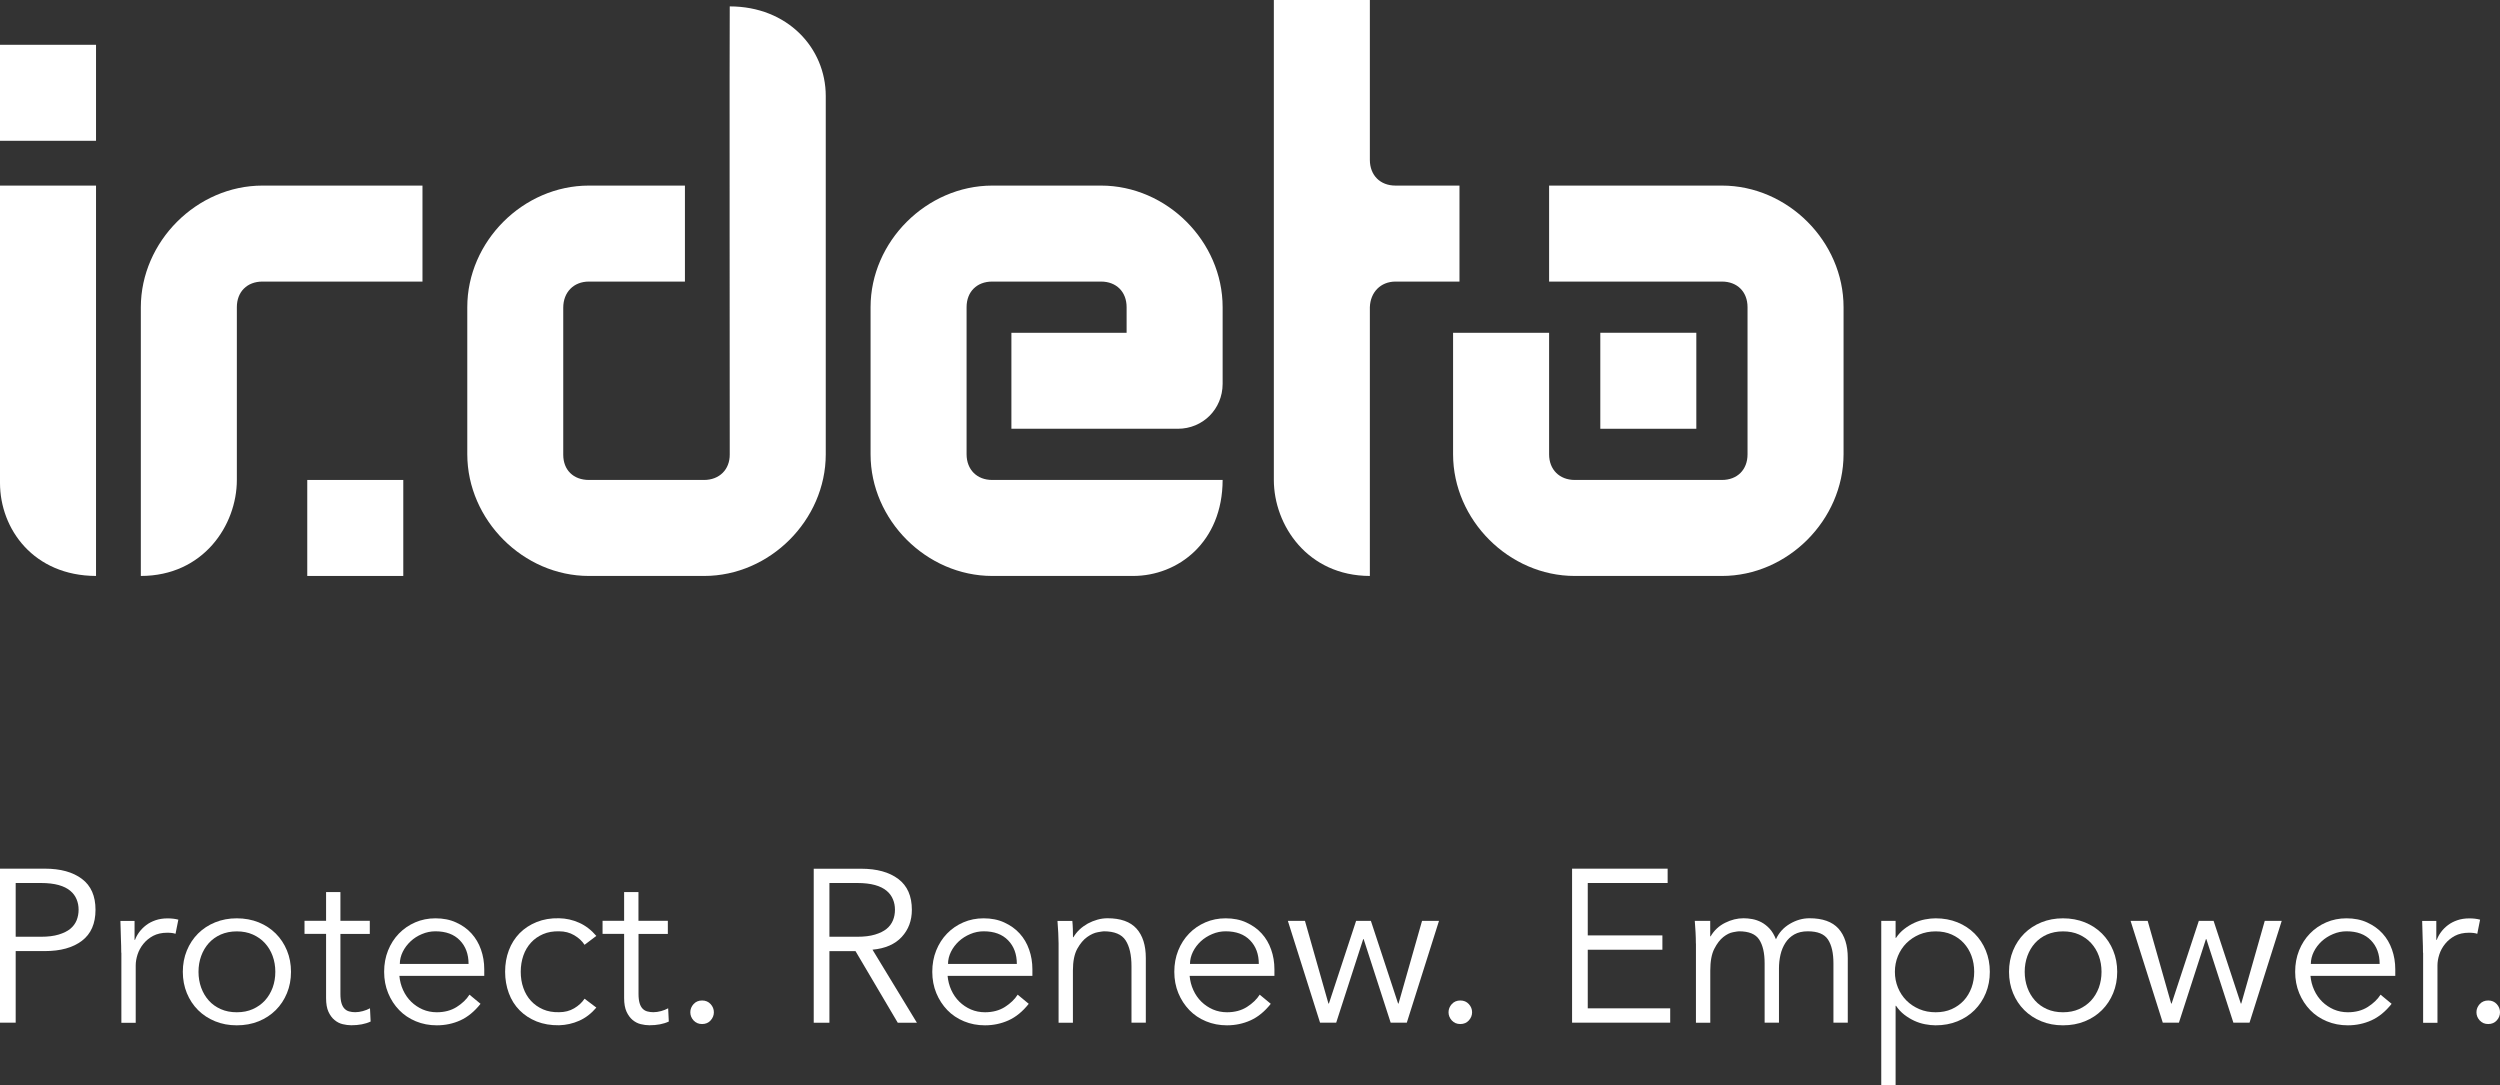 <svg width="281" height="122" viewBox="0 0 281 122" fill="none" xmlns="http://www.w3.org/2000/svg">
<rect x="0" y="0" width="281" height="122" fill="#333333" stroke="none"/>
<g clip-path="url(#clip0_2193_4300)">
<path d="M174.119 31.649H193.545C195.272 31.649 196.423 32.8 196.423 34.526V51.07C196.423 52.796 195.272 53.947 193.545 53.947H176.997C175.284 53.94 174.119 52.782 174.119 51.07V37.404H163.326V51.07C163.333 58.45 169.615 64.737 176.997 64.737H193.545C200.927 64.737 207.201 58.45 207.216 51.07V34.526C207.216 27.139 200.942 20.86 193.545 20.86H174.119V31.649Z" fill="white"/>
<path d="M29.5 20.86C22.117 20.86 15.844 27.146 15.829 34.526V64.737C22.859 64.737 26.622 59.026 26.622 53.947V34.526C26.622 32.8 27.773 31.649 29.5 31.649H47.487V20.86H29.5Z" fill="white"/>
<path d="M92.815 10.79C92.815 5.402 88.52 0.719 82.023 0.719C81.987 0.719 82.023 51.07 82.023 51.07C82.037 52.782 80.857 53.94 79.145 53.947H66.194C64.467 53.947 63.309 52.84 63.309 51.113V34.584C63.309 32.858 64.467 31.649 66.194 31.649H76.986V20.86H66.194C58.797 20.86 52.523 27.139 52.523 34.526V51.07C52.538 58.45 58.812 64.737 66.194 64.737H79.145C86.527 64.737 92.808 58.457 92.815 51.07V10.79Z" fill="white"/>
<path d="M10.793 5.035H0V15.825H10.793V5.035Z" fill="white"/>
<path d="M10.793 20.86H0V54.293C0.007 59.479 3.785 64.715 10.793 64.737V20.86Z" fill="white"/>
<path d="M156.85 20.86C155.131 20.86 153.979 19.701 153.972 17.982V0H143.18V53.947C143.18 59.026 146.964 64.722 153.972 64.737C153.965 64.737 153.987 64.737 153.972 64.737V51.789V34.526C154.03 32.85 155.174 31.656 156.85 31.649H164.045V20.86H156.85Z" fill="white"/>
<path d="M111.522 53.947C109.802 53.947 108.651 52.782 108.644 51.07V34.526C108.644 32.8 109.795 31.649 111.522 31.649H123.753C125.48 31.649 126.631 32.8 126.631 34.526V37.404H113.681V48.193H132.387C135.208 48.193 137.41 45.977 137.424 43.158V34.526C137.424 27.132 131.143 20.86 123.753 20.86H111.522C104.14 20.874 97.852 27.154 97.852 34.526V51.07C97.852 58.45 104.14 64.73 111.522 64.737H127.351C132.409 64.737 137.41 60.953 137.424 53.947C137.424 53.94 111.522 53.947 111.522 53.947Z" fill="white"/>
<path d="M179.875 37.403V48.193H190.667V37.403H179.875Z" fill="white"/>
<path d="M34.536 53.947V64.737H45.329V53.947H34.536Z" fill="white"/>
<path d="M0 97.637H5.036C6.799 97.637 8.188 98.019 9.21 98.788C10.231 99.558 10.735 100.709 10.735 102.262C10.735 103.816 10.224 104.974 9.21 105.744C8.188 106.521 6.799 106.902 5.036 106.902H1.763V114.951H0V97.637ZM1.763 105.291H4.598C5.382 105.291 6.044 105.212 6.591 105.046C7.137 104.881 7.576 104.665 7.9 104.399C8.224 104.133 8.461 103.809 8.612 103.442C8.756 103.075 8.835 102.68 8.835 102.255C8.835 101.831 8.763 101.457 8.612 101.09C8.461 100.723 8.231 100.399 7.9 100.126C7.576 99.853 7.137 99.63 6.591 99.479C6.044 99.328 5.382 99.249 4.598 99.249H1.763V105.291Z" fill="white"/>
<path d="M13.628 107.082C13.628 106.578 13.613 106.06 13.592 105.542C13.57 105.017 13.549 104.341 13.534 103.514H15.124V105.643H15.175C15.29 105.334 15.448 105.039 15.664 104.751C15.88 104.464 16.132 104.212 16.434 103.982C16.736 103.751 17.088 103.572 17.484 103.435C17.88 103.298 18.333 103.226 18.844 103.226C19.297 103.226 19.7 103.277 20.046 103.37L19.729 104.96C19.52 104.881 19.204 104.838 18.801 104.838C18.182 104.838 17.65 104.96 17.211 105.19C16.772 105.427 16.405 105.729 16.11 106.096C15.815 106.463 15.599 106.859 15.462 107.283C15.326 107.708 15.254 108.118 15.254 108.506V114.965H13.642V107.089L13.628 107.082Z" fill="white"/>
<path d="M32.708 109.232C32.708 110.096 32.557 110.894 32.255 111.628C31.953 112.361 31.536 112.994 30.996 113.534C30.456 114.073 29.816 114.491 29.075 114.793C28.334 115.095 27.514 115.246 26.614 115.246C25.715 115.246 24.923 115.095 24.182 114.793C23.441 114.491 22.801 114.073 22.261 113.534C21.722 112.994 21.304 112.361 21.002 111.628C20.7 110.894 20.549 110.096 20.549 109.232C20.549 108.369 20.7 107.571 21.002 106.837C21.304 106.104 21.722 105.471 22.261 104.931C22.801 104.392 23.441 103.974 24.182 103.672C24.923 103.37 25.736 103.219 26.614 103.219C27.492 103.219 28.327 103.37 29.075 103.672C29.816 103.974 30.456 104.392 30.996 104.931C31.536 105.471 31.953 106.104 32.255 106.837C32.557 107.571 32.708 108.369 32.708 109.232ZM30.946 109.232C30.946 108.599 30.845 108.002 30.643 107.449C30.442 106.895 30.147 106.413 29.773 106.003C29.399 105.593 28.945 105.276 28.413 105.039C27.881 104.802 27.283 104.687 26.614 104.687C25.945 104.687 25.348 104.809 24.816 105.039C24.283 105.276 23.837 105.6 23.47 106.003C23.103 106.413 22.815 106.895 22.614 107.449C22.412 108.002 22.312 108.599 22.312 109.232C22.312 109.865 22.412 110.462 22.614 111.016C22.815 111.57 23.103 112.052 23.47 112.462C23.837 112.872 24.283 113.189 24.816 113.426C25.348 113.663 25.945 113.778 26.614 113.778C27.283 113.778 27.881 113.663 28.413 113.426C28.945 113.189 29.399 112.865 29.773 112.462C30.147 112.052 30.435 111.57 30.643 111.016C30.845 110.462 30.946 109.865 30.946 109.232Z" fill="white"/>
<path d="M41.565 104.974H38.263V111.721C38.263 112.146 38.306 112.491 38.385 112.757C38.464 113.023 38.58 113.232 38.731 113.383C38.882 113.534 39.054 113.635 39.256 113.685C39.457 113.742 39.68 113.771 39.925 113.771C40.206 113.771 40.486 113.728 40.781 113.649C41.076 113.57 41.342 113.462 41.587 113.332L41.659 114.821C41.055 115.102 40.328 115.239 39.479 115.239C39.169 115.239 38.846 115.195 38.515 115.116C38.184 115.037 37.874 114.879 37.601 114.649C37.32 114.419 37.097 114.109 36.917 113.721C36.738 113.332 36.651 112.815 36.651 112.182V104.967H34.227V103.5H36.651V100.27H38.263V103.5H41.565V104.967V104.974Z" fill="white"/>
<path d="M44.889 109.671C44.94 110.239 45.076 110.779 45.306 111.282C45.537 111.786 45.839 112.225 46.213 112.592C46.587 112.958 47.019 113.246 47.508 113.462C47.997 113.671 48.53 113.778 49.098 113.778C49.962 113.778 50.71 113.577 51.336 113.181C51.962 112.786 52.444 112.318 52.768 111.8L54.012 112.829C53.329 113.692 52.573 114.311 51.753 114.685C50.933 115.059 50.041 115.246 49.098 115.246C48.249 115.246 47.465 115.095 46.738 114.793C46.012 114.491 45.386 114.073 44.868 113.534C44.342 112.994 43.932 112.361 43.63 111.628C43.328 110.894 43.177 110.096 43.177 109.232C43.177 108.369 43.321 107.571 43.616 106.837C43.911 106.104 44.314 105.471 44.839 104.931C45.364 104.392 45.976 103.974 46.673 103.672C47.371 103.37 48.134 103.219 48.947 103.219C49.81 103.219 50.588 103.37 51.271 103.687C51.955 103.996 52.53 104.406 52.998 104.924C53.466 105.442 53.818 106.039 54.063 106.737C54.307 107.427 54.43 108.168 54.43 108.952V109.686H44.889V109.671ZM52.667 108.348C52.667 107.254 52.343 106.37 51.688 105.694C51.034 105.017 50.12 104.679 48.947 104.679C48.422 104.679 47.918 104.78 47.429 104.989C46.94 105.19 46.515 105.463 46.148 105.809C45.781 106.154 45.486 106.542 45.27 106.981C45.055 107.42 44.94 107.88 44.94 108.348H52.667Z" fill="white"/>
<path d="M65.704 106.197C65.431 105.773 65.042 105.413 64.539 105.118C64.035 104.823 63.474 104.679 62.841 104.679C62.172 104.665 61.574 104.766 61.042 104.996C60.51 105.226 60.056 105.542 59.682 105.952C59.308 106.362 59.02 106.844 58.826 107.405C58.632 107.967 58.531 108.578 58.531 109.225C58.531 109.873 58.624 110.484 58.826 111.045C59.02 111.606 59.308 112.095 59.682 112.498C60.056 112.901 60.51 113.225 61.042 113.455C61.574 113.685 62.172 113.786 62.841 113.771C63.474 113.771 64.042 113.627 64.539 113.332C65.035 113.038 65.424 112.678 65.704 112.254L67.028 113.253C66.46 113.922 65.812 114.419 65.093 114.735C64.373 115.052 63.625 115.217 62.841 115.239C61.913 115.253 61.071 115.109 60.322 114.814C59.574 114.512 58.934 114.095 58.401 113.555C57.869 113.016 57.466 112.376 57.193 111.635C56.919 110.894 56.775 110.088 56.775 109.225C56.775 108.362 56.912 107.557 57.193 106.816C57.473 106.075 57.876 105.435 58.401 104.895C58.934 104.356 59.574 103.938 60.322 103.636C61.071 103.334 61.913 103.19 62.841 103.212C63.625 103.226 64.373 103.392 65.093 103.715C65.812 104.032 66.453 104.528 67.028 105.197L65.704 106.197Z" fill="white"/>
<path d="M75.073 104.974H71.77V111.721C71.77 112.146 71.813 112.491 71.892 112.757C71.972 113.023 72.087 113.232 72.238 113.383C72.389 113.534 72.562 113.635 72.763 113.685C72.965 113.742 73.195 113.771 73.439 113.771C73.713 113.771 74.001 113.728 74.296 113.649C74.591 113.57 74.857 113.462 75.101 113.332L75.173 114.821C74.569 115.102 73.842 115.239 72.993 115.239C72.684 115.239 72.36 115.195 72.029 115.116C71.698 115.037 71.389 114.879 71.108 114.649C70.835 114.419 70.605 114.109 70.425 113.721C70.245 113.332 70.151 112.815 70.151 112.182V104.967H67.727V103.5H70.151V100.27H71.763V103.5H75.065V104.967L75.073 104.974Z" fill="white"/>
<path d="M80.239 113.778C80.239 114.124 80.116 114.426 79.872 114.699C79.627 114.965 79.31 115.102 78.915 115.102C78.519 115.102 78.202 114.965 77.958 114.699C77.713 114.426 77.591 114.124 77.591 113.778C77.591 113.433 77.713 113.131 77.958 112.858C78.202 112.592 78.519 112.455 78.915 112.455C79.31 112.455 79.627 112.592 79.872 112.858C80.116 113.124 80.239 113.433 80.239 113.778Z" fill="white"/>
<path d="M93.226 114.958H91.463V97.645H96.794C98.557 97.645 99.946 98.026 100.967 98.796C101.989 99.565 102.493 100.716 102.493 102.27C102.493 103.478 102.111 104.492 101.356 105.312C100.601 106.132 99.5 106.614 98.068 106.744L103.061 114.958H100.91L96.161 106.909H93.226V114.958ZM93.226 105.291H96.356C97.14 105.291 97.802 105.212 98.349 105.046C98.895 104.881 99.334 104.665 99.658 104.399C99.982 104.133 100.219 103.809 100.37 103.442C100.521 103.075 100.593 102.68 100.593 102.255C100.593 101.831 100.521 101.457 100.37 101.09C100.219 100.723 99.989 100.399 99.658 100.126C99.334 99.853 98.895 99.63 98.349 99.479C97.802 99.328 97.14 99.249 96.356 99.249H93.226V105.291Z" fill="white"/>
<path d="M106.508 109.671C106.558 110.239 106.695 110.779 106.925 111.282C107.155 111.786 107.457 112.225 107.832 112.592C108.206 112.958 108.637 113.246 109.127 113.462C109.616 113.671 110.148 113.778 110.717 113.778C111.58 113.778 112.328 113.577 112.954 113.181C113.58 112.779 114.062 112.318 114.386 111.8L115.631 112.829C114.947 113.692 114.192 114.311 113.365 114.685C112.537 115.059 111.652 115.246 110.71 115.246C109.861 115.246 109.076 115.095 108.35 114.793C107.623 114.491 106.997 114.073 106.479 113.534C105.961 112.994 105.544 112.361 105.241 111.628C104.939 110.894 104.788 110.096 104.788 109.232C104.788 108.369 104.932 107.571 105.227 106.837C105.522 106.104 105.925 105.471 106.45 104.931C106.968 104.392 107.587 103.974 108.285 103.672C108.983 103.37 109.745 103.219 110.558 103.219C111.422 103.219 112.199 103.37 112.882 103.687C113.566 104.003 114.142 104.406 114.609 104.924C115.077 105.435 115.429 106.039 115.674 106.737C115.919 107.427 116.041 108.168 116.041 108.952V109.686H106.5L106.508 109.671ZM114.293 108.348C114.293 107.254 113.969 106.37 113.314 105.694C112.659 105.017 111.746 104.679 110.573 104.679C110.048 104.679 109.544 104.78 109.055 104.989C108.565 105.197 108.141 105.463 107.767 105.809C107.4 106.154 107.105 106.542 106.889 106.981C106.673 107.42 106.558 107.88 106.558 108.348H114.285H114.293Z" fill="white"/>
<path d="M120.531 103.507C120.559 103.816 120.581 104.125 120.588 104.42C120.595 104.722 120.603 105.032 120.603 105.341H120.653C120.833 105.032 121.063 104.744 121.336 104.485C121.61 104.226 121.926 104.003 122.265 103.809C122.61 103.622 122.97 103.478 123.351 103.37C123.732 103.262 124.114 103.212 124.488 103.212C125.956 103.212 127.042 103.6 127.74 104.37C128.438 105.147 128.79 106.247 128.79 107.686V114.951H127.179V108.614C127.179 107.341 126.956 106.37 126.517 105.694C126.078 105.017 125.258 104.679 124.07 104.679C123.991 104.679 123.761 104.715 123.387 104.78C123.013 104.845 122.617 105.025 122.2 105.319C121.782 105.614 121.416 106.053 121.085 106.643C120.761 107.233 120.595 108.046 120.595 109.089V114.958H118.984V106.032C118.984 105.722 118.969 105.334 118.948 104.859C118.926 104.384 118.897 103.938 118.861 103.514H120.523L120.531 103.507Z" fill="white"/>
<path d="M133.712 109.671C133.762 110.239 133.899 110.779 134.129 111.282C134.359 111.786 134.662 112.225 135.036 112.592C135.41 112.958 135.842 113.246 136.331 113.462C136.82 113.671 137.352 113.778 137.921 113.778C138.784 113.778 139.533 113.577 140.158 113.181C140.784 112.779 141.267 112.318 141.59 111.8L142.835 112.829C142.152 113.692 141.396 114.311 140.569 114.685C139.741 115.059 138.856 115.246 137.914 115.246C137.065 115.246 136.28 115.095 135.554 114.793C134.827 114.491 134.201 114.073 133.683 113.534C133.165 112.994 132.748 112.361 132.445 111.628C132.143 110.894 131.992 110.096 131.992 109.232C131.992 108.369 132.136 107.571 132.431 106.837C132.726 106.104 133.129 105.471 133.654 104.931C134.172 104.392 134.791 103.974 135.489 103.672C136.187 103.37 136.95 103.219 137.763 103.219C138.626 103.219 139.403 103.37 140.087 103.687C140.77 104.003 141.346 104.406 141.813 104.924C142.281 105.435 142.634 106.039 142.878 106.737C143.123 107.427 143.245 108.168 143.245 108.952V109.686H133.705L133.712 109.671ZM141.49 108.348C141.49 107.254 141.166 106.37 140.511 105.694C139.856 105.017 138.943 104.679 137.77 104.679C137.245 104.679 136.741 104.78 136.252 104.989C135.762 105.197 135.338 105.463 134.964 105.809C134.597 106.154 134.302 106.542 134.086 106.981C133.87 107.42 133.755 107.88 133.755 108.348H141.482H141.49Z" fill="white"/>
<path d="M146.677 103.507L149.317 112.8H149.368L152.426 103.507H154.088L157.146 112.8H157.196L159.837 103.507H161.743L158.124 114.951H156.311L153.275 105.557H153.224L150.188 114.951H148.375L144.756 103.507H146.663H146.677Z" fill="white"/>
<path d="M165.463 113.778C165.463 114.124 165.341 114.426 165.096 114.699C164.852 114.965 164.535 115.102 164.139 115.102C163.744 115.102 163.427 114.965 163.182 114.699C162.938 114.426 162.815 114.124 162.815 113.778C162.815 113.433 162.938 113.131 163.182 112.858C163.427 112.592 163.744 112.455 164.139 112.455C164.535 112.455 164.852 112.592 165.096 112.858C165.341 113.124 165.463 113.433 165.463 113.778Z" fill="white"/>
<path d="M178.457 113.34H187.731V114.951H176.701V97.637H187.443V99.249H178.464V105.14H186.853V106.751H178.464V113.332L178.457 113.34Z" fill="white"/>
<path d="M190.616 106.053C190.616 105.629 190.602 105.204 190.58 104.78C190.559 104.356 190.53 103.931 190.494 103.507H192.228V105.24H192.278C192.667 104.571 193.214 104.068 193.905 103.723C194.595 103.377 195.286 103.212 195.97 103.212C196.279 103.212 196.61 103.241 196.962 103.305C197.315 103.37 197.653 103.492 197.977 103.658C198.301 103.831 198.61 104.068 198.898 104.377C199.186 104.687 199.423 105.089 199.617 105.578C199.941 104.845 200.459 104.269 201.171 103.845C201.884 103.421 202.618 103.212 203.388 103.212C204.855 103.212 205.942 103.6 206.64 104.37C207.338 105.147 207.69 106.247 207.69 107.686V114.951H206.078V108.276C206.078 107.118 205.877 106.233 205.467 105.607C205.057 104.981 204.301 104.679 203.193 104.679C202.589 104.679 202.085 104.802 201.675 105.032C201.265 105.269 200.934 105.578 200.682 105.974C200.43 106.362 200.243 106.808 200.128 107.305C200.013 107.801 199.956 108.319 199.956 108.858V114.951H198.344V108.276C198.344 107.118 198.142 106.233 197.732 105.607C197.322 104.981 196.567 104.679 195.459 104.679C195.358 104.679 195.135 104.715 194.79 104.78C194.437 104.845 194.077 105.025 193.703 105.319C193.329 105.614 192.991 106.053 192.689 106.643C192.386 107.233 192.235 108.046 192.235 109.089V114.958H190.624V106.053H190.616Z" fill="white"/>
<path d="M211.453 103.507H213.065V105.413H213.115C213.374 105.025 213.684 104.687 214.043 104.413C214.403 104.133 214.777 103.91 215.166 103.73C215.554 103.55 215.957 103.421 216.374 103.341C216.792 103.262 217.188 103.219 217.562 103.219C218.461 103.219 219.274 103.37 220.022 103.672C220.763 103.974 221.404 104.392 221.943 104.931C222.483 105.471 222.9 106.104 223.203 106.837C223.505 107.571 223.656 108.369 223.656 109.232C223.656 110.096 223.505 110.894 223.203 111.628C222.9 112.361 222.483 112.994 221.943 113.534C221.404 114.073 220.763 114.491 220.022 114.793C219.281 115.095 218.461 115.246 217.562 115.246C217.188 115.246 216.792 115.203 216.374 115.124C215.957 115.044 215.554 114.915 215.166 114.735C214.777 114.555 214.396 114.325 214.043 114.052C213.691 113.778 213.374 113.44 213.115 113.052H213.065V122H211.453V103.514V103.507ZM221.9 109.232C221.9 108.599 221.799 108.002 221.598 107.449C221.397 106.895 221.102 106.413 220.727 106.003C220.353 105.593 219.9 105.276 219.368 105.039C218.835 104.802 218.238 104.687 217.569 104.687C216.9 104.687 216.288 104.809 215.734 105.039C215.18 105.276 214.698 105.6 214.288 106.003C213.878 106.413 213.561 106.895 213.331 107.449C213.101 108.002 212.986 108.599 212.986 109.232C212.986 109.865 213.101 110.462 213.331 111.016C213.561 111.57 213.878 112.052 214.288 112.462C214.698 112.872 215.18 113.189 215.734 113.426C216.288 113.663 216.9 113.778 217.569 113.778C218.238 113.778 218.835 113.663 219.368 113.426C219.9 113.189 220.353 112.865 220.727 112.462C221.102 112.059 221.389 111.57 221.598 111.016C221.799 110.462 221.9 109.865 221.9 109.232Z" fill="white"/>
<path d="M237.974 109.232C237.974 110.096 237.823 110.894 237.521 111.628C237.218 112.361 236.801 112.994 236.262 113.534C235.722 114.073 235.082 114.491 234.341 114.793C233.599 115.095 232.779 115.246 231.88 115.246C230.98 115.246 230.189 115.095 229.448 114.793C228.707 114.491 228.066 114.073 227.527 113.534C226.987 112.994 226.57 112.361 226.268 111.628C225.966 110.894 225.814 110.096 225.814 109.232C225.814 108.369 225.966 107.571 226.268 106.837C226.57 106.104 226.987 105.471 227.527 104.931C228.066 104.392 228.707 103.974 229.448 103.672C230.189 103.37 231.002 103.219 231.88 103.219C232.758 103.219 233.592 103.37 234.341 103.672C235.082 103.974 235.722 104.392 236.262 104.931C236.801 105.471 237.218 106.104 237.521 106.837C237.823 107.571 237.974 108.369 237.974 109.232ZM236.211 109.232C236.211 108.599 236.11 108.002 235.909 107.449C235.708 106.895 235.413 106.413 235.038 106.003C234.664 105.593 234.211 105.276 233.679 105.039C233.146 104.802 232.549 104.687 231.88 104.687C231.211 104.687 230.614 104.809 230.081 105.039C229.549 105.276 229.103 105.6 228.736 106.003C228.369 106.413 228.081 106.895 227.879 107.449C227.678 108.002 227.577 108.599 227.577 109.232C227.577 109.865 227.678 110.462 227.879 111.016C228.081 111.57 228.369 112.052 228.736 112.462C229.103 112.872 229.549 113.189 230.081 113.426C230.614 113.663 231.211 113.778 231.88 113.778C232.549 113.778 233.146 113.663 233.679 113.426C234.211 113.189 234.664 112.865 235.038 112.462C235.413 112.052 235.7 111.57 235.909 111.016C236.11 110.462 236.211 109.865 236.211 109.232Z" fill="white"/>
<path d="M241.399 103.507L244.039 112.8H244.09L247.147 103.507H248.809L251.867 112.8H251.918L254.558 103.507H256.465L252.846 114.951H251.033L247.996 105.557H247.946L244.91 114.951H243.097L239.478 103.507H241.384H241.399Z" fill="white"/>
<path d="M259.695 109.671C259.746 110.239 259.882 110.779 260.112 111.282C260.343 111.786 260.645 112.225 261.019 112.592C261.393 112.958 261.825 113.246 262.314 113.462C262.803 113.671 263.336 113.778 263.904 113.778C264.768 113.778 265.516 113.577 266.142 113.181C266.768 112.779 267.25 112.318 267.574 111.8L268.818 112.829C268.135 113.692 267.379 114.311 266.552 114.685C265.725 115.059 264.84 115.246 263.897 115.246C263.048 115.246 262.264 115.095 261.537 114.793C260.81 114.491 260.184 114.073 259.666 113.534C259.148 112.994 258.731 112.361 258.429 111.628C258.127 110.894 257.976 110.096 257.976 109.232C257.976 108.369 258.119 107.571 258.414 106.837C258.709 106.104 259.112 105.471 259.638 104.931C260.156 104.392 260.774 103.974 261.472 103.672C262.17 103.37 262.933 103.219 263.746 103.219C264.609 103.219 265.386 103.37 266.07 103.687C266.753 104.003 267.329 104.406 267.797 104.924C268.264 105.435 268.617 106.039 268.862 106.737C269.106 107.427 269.229 108.168 269.229 108.952V109.686H259.688L259.695 109.671ZM267.473 108.348C267.473 107.254 267.149 106.37 266.494 105.694C265.84 105.017 264.926 104.679 263.753 104.679C263.228 104.679 262.724 104.78 262.235 104.989C261.746 105.197 261.321 105.463 260.947 105.809C260.58 106.154 260.285 106.542 260.069 106.981C259.853 107.42 259.738 107.88 259.738 108.348H267.466H267.473Z" fill="white"/>
<path d="M272.344 107.082C272.344 106.578 272.33 106.06 272.309 105.542C272.287 105.025 272.265 104.341 272.251 103.514H273.841V105.643H273.891C274.007 105.334 274.165 105.039 274.381 104.751C274.597 104.464 274.848 104.212 275.151 103.982C275.453 103.751 275.805 103.572 276.201 103.435C276.597 103.298 277.05 103.226 277.561 103.226C278.014 103.226 278.417 103.277 278.762 103.37L278.446 104.96C278.237 104.881 277.921 104.838 277.518 104.838C276.899 104.838 276.366 104.96 275.928 105.19C275.489 105.427 275.122 105.729 274.827 106.096C274.532 106.463 274.316 106.859 274.179 107.283C274.043 107.708 273.971 108.118 273.971 108.506V114.965H272.359V107.089L272.344 107.082Z" fill="white"/>
<path d="M281 113.778C281 114.124 280.878 114.426 280.633 114.699C280.389 114.965 280.072 115.102 279.676 115.102C279.281 115.102 278.964 114.965 278.719 114.699C278.475 114.426 278.353 114.124 278.353 113.778C278.353 113.433 278.475 113.131 278.719 112.858C278.964 112.592 279.281 112.455 279.676 112.455C280.072 112.455 280.389 112.592 280.633 112.858C280.878 113.124 281 113.433 281 113.778Z" fill="white"/>
</g>
<defs>
<clipPath id="clip0_2193_4300">
<rect width="281" height="122" fill="white"/>
</clipPath>
</defs>
</svg>
